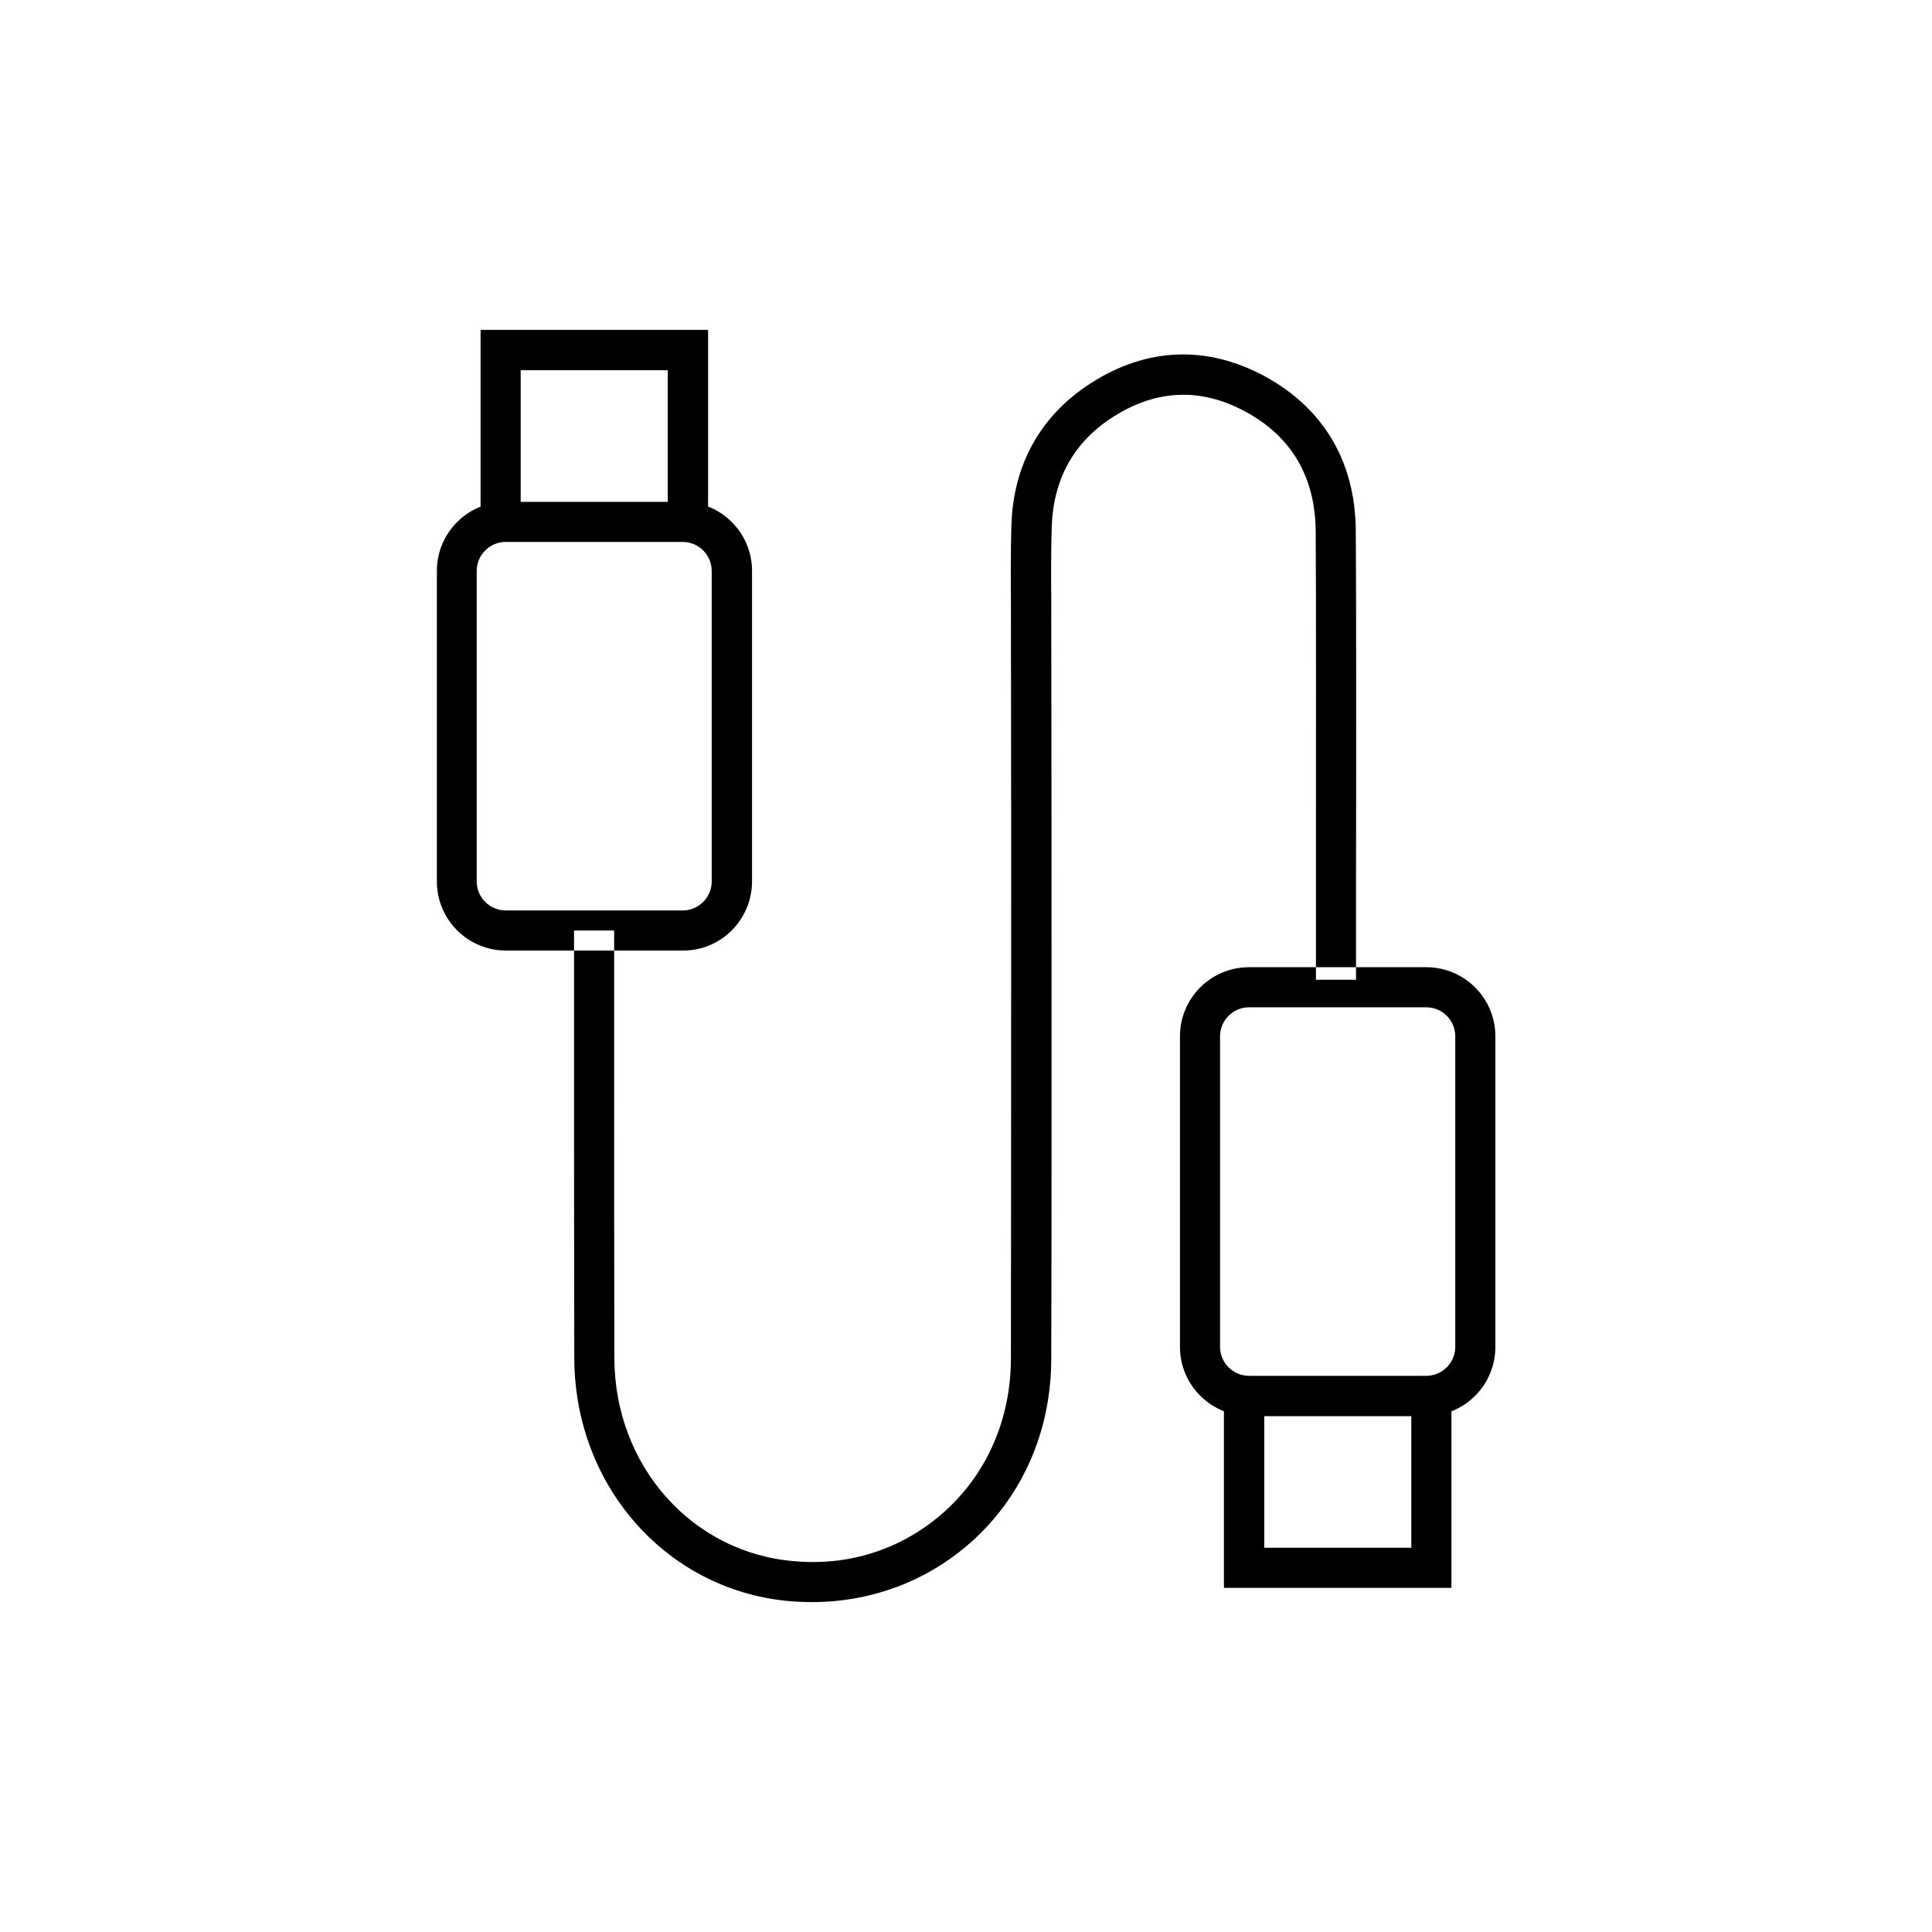 <svg xml:space="preserve" style="enable-background:new 0 0 80 80;" viewBox="0 0 80 80" y="0px" x="0px" xmlns:xlink="http://www.w3.org/1999/xlink" xmlns="http://www.w3.org/2000/svg" version="1.1">
<style type="text/css">
	.st0{display:none;}
	.st1{display:inline;fill:#FFFFFF;stroke:#000000;stroke-width:2;stroke-miterlimit:10;}
	.st2{stroke:#404040;stroke-width:1.5;stroke-miterlimit:10;}
	.st3{fill-rule:evenodd;clip-rule:evenodd;}
	.st4{clip-path:url(#SVGID_00000173119686646601924980000017239765806776079797_);}
	.st5{fill:#010101;}
	.st6{fill:none;stroke:#000000;stroke-width:1.5;stroke-linecap:round;stroke-linejoin:round;}
</style>
<g id="Layer_2">
</g>
<g class="st0" id="Layer_3">
</g>
<g id="Layer_1">
	<path d="M33.61,66.34c-0.26,0-0.53-0.01-0.79-0.03c-5.12-0.38-9.01-4.7-9.04-10.04c-0.01-3.22-0.01-8.83-0.01-13.35v-4.39h1.66
		v4.39c0,4.51,0,10.13,0.01,13.34c0.02,4.47,3.25,8.07,7.5,8.39c2.36,0.2,4.57-0.58,6.26-2.14c1.71-1.58,2.65-3.8,2.66-6.23
		c0.01-6.05,0.01-14.89,0.01-22.45l-0.01-8.98c-0.01-1.04-0.01-2.08,0.02-3.11c0.08-2.52,1.22-4.55,3.3-5.88
		c2.31-1.48,4.8-1.57,7.19-0.28c2.44,1.33,3.75,3.54,3.77,6.39c0.02,2.44,0.02,9.64,0.01,14.56l0,4.04h-1.66l0-4.04
		c0-4.92,0.01-12.11-0.01-14.54c-0.02-2.24-1-3.91-2.9-4.94c-1.86-1.01-3.7-0.93-5.5,0.22c-1.61,1.03-2.46,2.56-2.53,4.53
		c-0.03,1.01-0.03,2.03-0.02,3.04l0.01,8.99c0,7.56,0.01,16.41-0.01,22.46c-0.01,2.91-1.14,5.55-3.19,7.45
		C38.5,65.43,36.14,66.34,33.61,66.34z M31.14,36.5V23.64c0-1.58-1.28-2.86-2.86-2.86h-7.33c-1.58,0-2.86,1.28-2.86,2.86V36.5
		c0,1.58,1.28,2.86,2.86,2.86h7.33C29.85,39.37,31.14,38.08,31.14,36.5z M28.27,22.44c0.66,0,1.2,0.54,1.2,1.2V36.5
		c0,0.66-0.54,1.2-1.2,1.2h-7.33c-0.66,0-1.2-0.54-1.2-1.2V23.64c0-0.66,0.54-1.2,1.2-1.2H28.27z M29.32,13.66H19.9v8.78h9.42V13.66
		z M21.56,15.33h6.09v5.45h-6.09V15.33z M61.92,55.77V42.91c0-1.58-1.28-2.86-2.86-2.86h-7.34c-1.58,0-2.86,1.28-2.86,2.86v12.86
		c0,1.58,1.28,2.86,2.86,2.86h7.34C60.64,58.64,61.92,57.35,61.92,55.77z M59.06,41.71c0.66,0,1.2,0.54,1.2,1.2v12.86
		c0,0.66-0.54,1.2-1.2,1.2h-7.34c-0.66,0-1.2-0.54-1.2-1.2V42.91c0-0.66,0.54-1.2,1.2-1.2H59.06z M60.1,56.97h-9.42v8.78h9.42V56.97
		z M52.35,58.64h6.09v5.45h-6.09V58.64z M23.16,39.11"></path>
</g>
<g id="Layer_4">
</g>
</svg>
